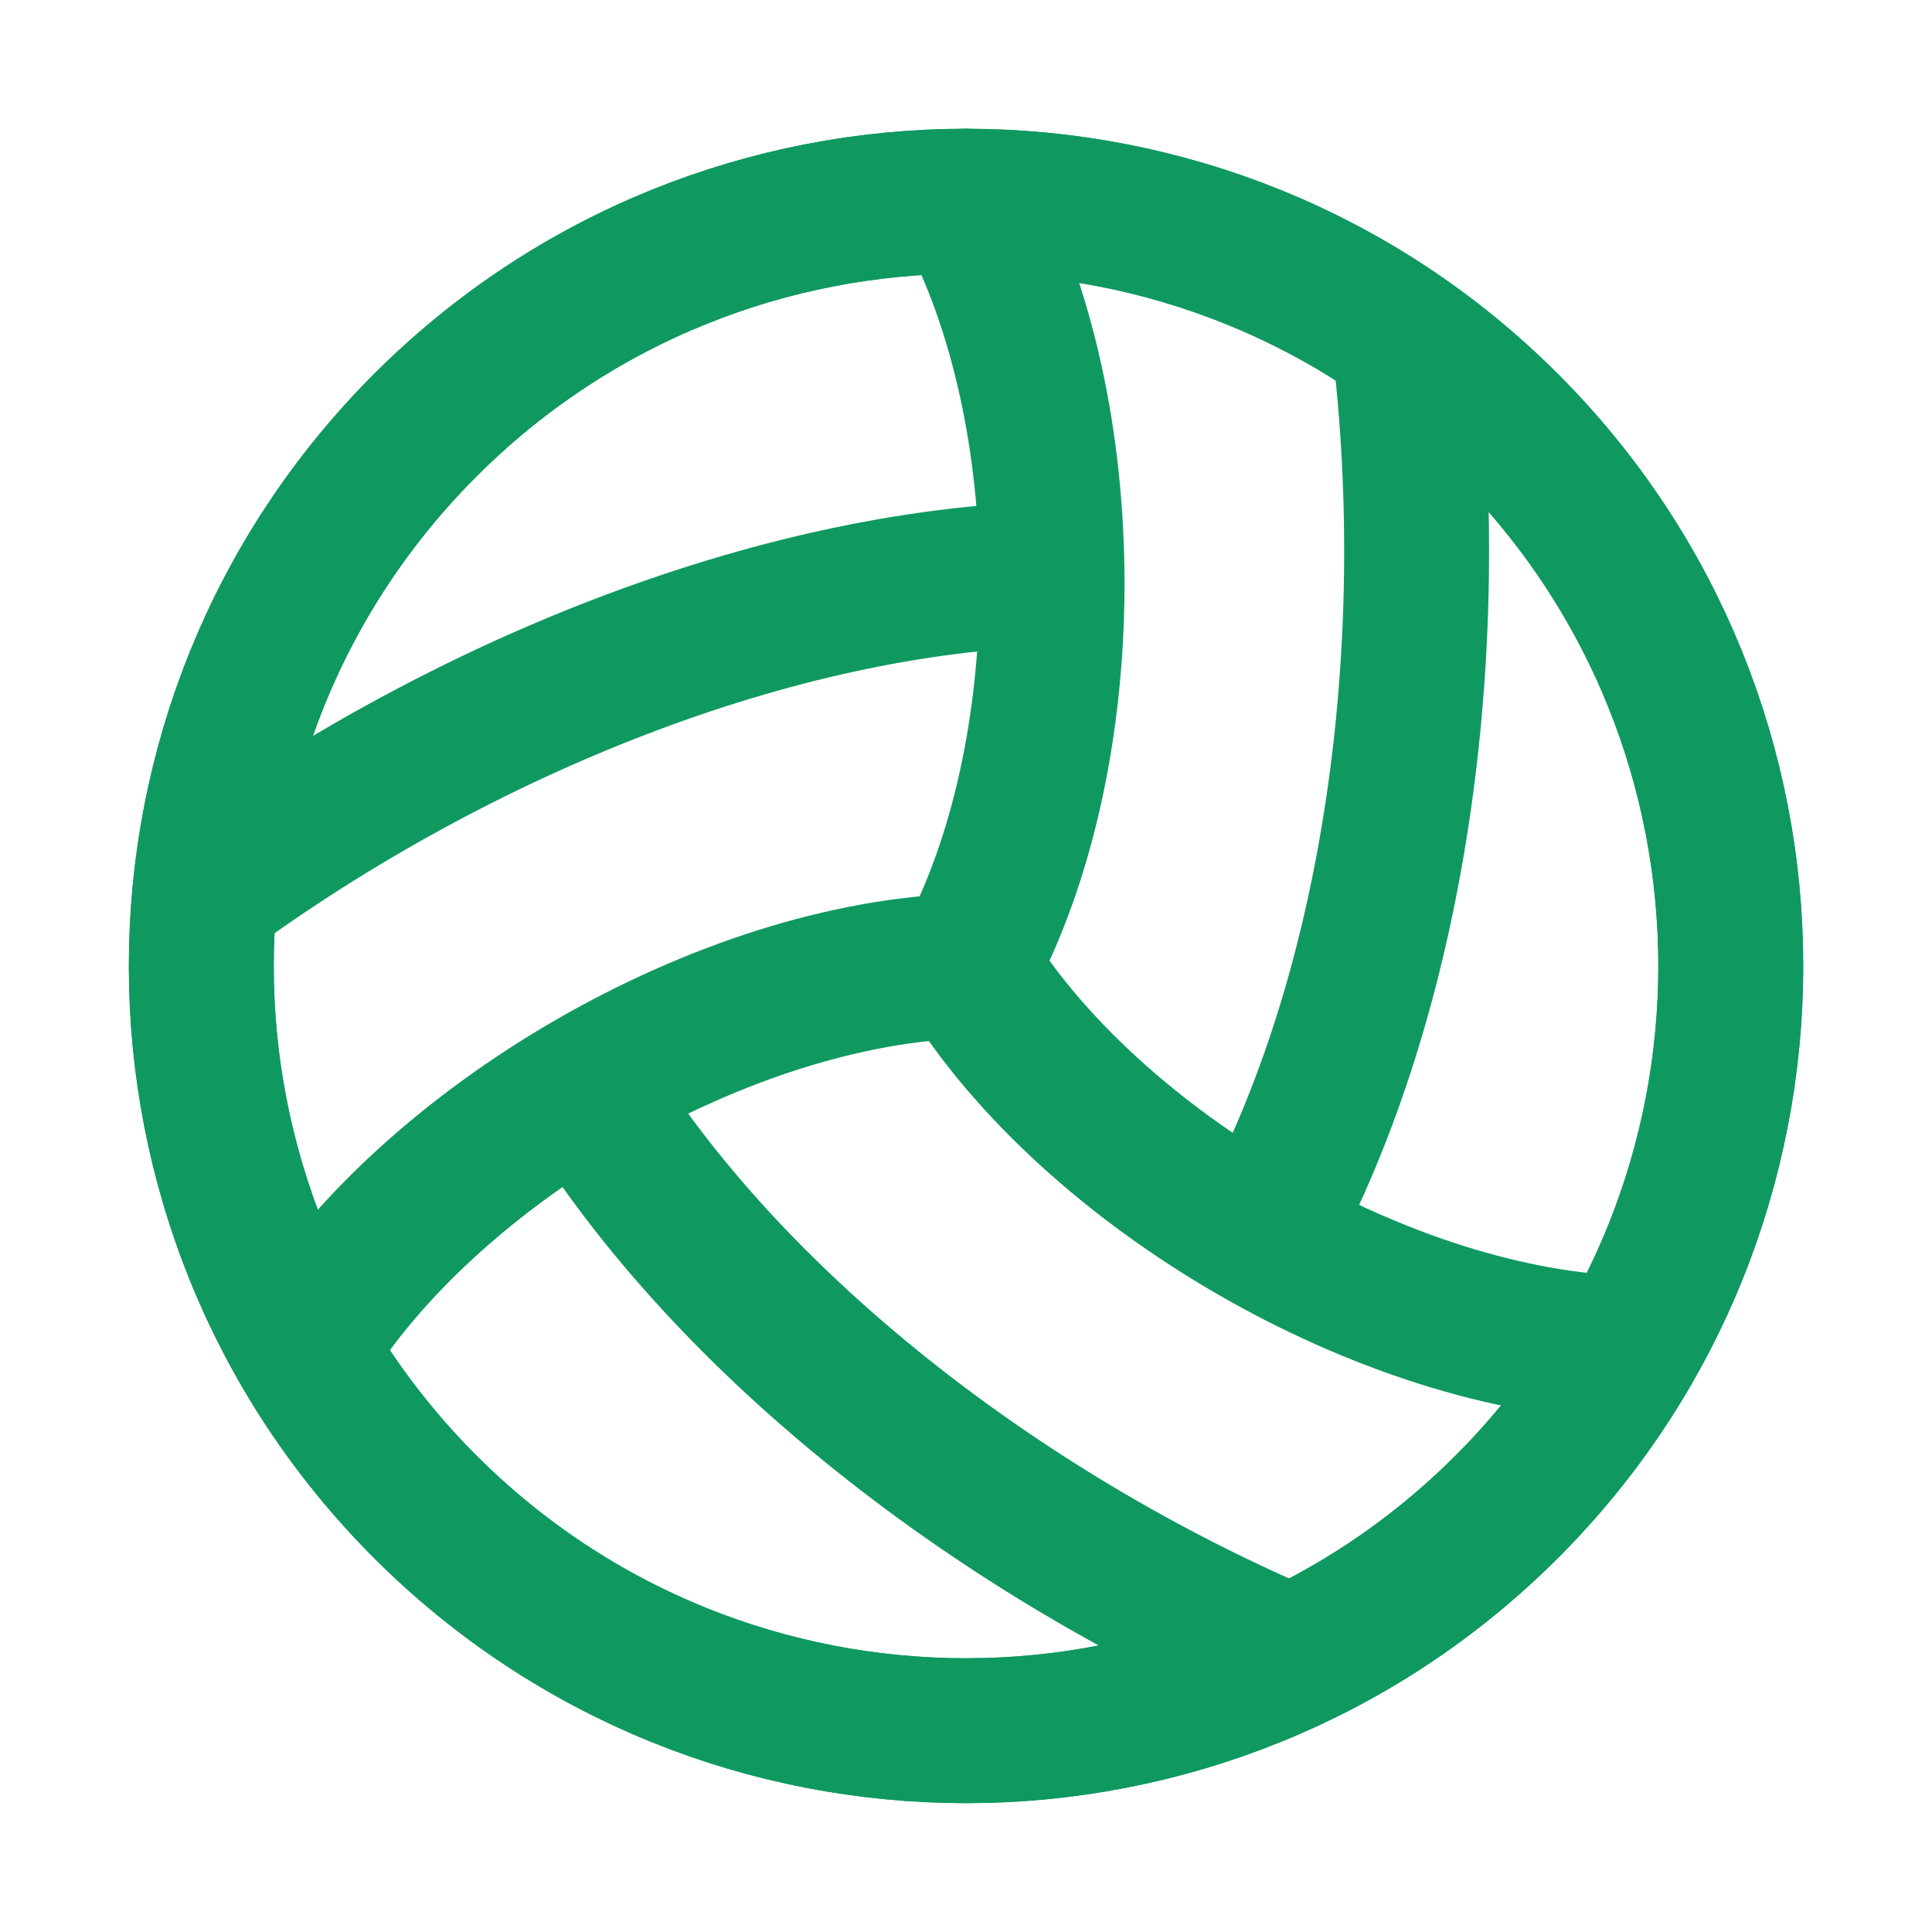 <?xml version="1.0" encoding="UTF-8"?> <svg xmlns="http://www.w3.org/2000/svg" width="20" height="20" viewBox="0 0 20 20" fill="none"><path d="M15.598 4.402C18.69 7.494 18.69 12.506 15.598 15.598C12.506 18.689 7.494 18.689 4.402 15.598C1.311 12.506 1.311 7.494 4.402 4.402C7.494 1.31 12.506 1.31 15.598 4.402" stroke="#0F9960" stroke-width="1.5" stroke-linecap="round" stroke-linejoin="round"></path><path d="M15.598 4.402C18.69 7.494 18.69 12.506 15.598 15.598C12.506 18.689 7.494 18.689 4.402 15.598C1.311 12.506 1.311 7.494 4.402 4.402C7.494 1.31 12.506 1.31 15.598 4.402" stroke="#0F9960" stroke-width="1.5" stroke-linecap="round" stroke-linejoin="round"></path><path d="M10 10C11.188 7.814 11.188 4.269 10 2.083" stroke="#0F9960" stroke-width="1.5" stroke-linecap="round" stroke-linejoin="round"></path><path d="M10 10C7.514 10.065 4.444 11.837 3.145 13.958" stroke="#0F9960" stroke-width="1.5" stroke-linecap="round" stroke-linejoin="round"></path><path d="M10 10C11.299 12.122 14.369 13.893 16.856 13.958" stroke="#0F9960" stroke-width="1.5" stroke-linecap="round" stroke-linejoin="round"></path><path d="M6.043 11.262C7.541 13.707 10.354 15.887 13.355 17.163" stroke="#0F9960" stroke-width="1.5" stroke-linecap="round" stroke-linejoin="round"></path><path d="M2.121 9.255C4.749 7.328 8.027 6.017 10.885 5.942" stroke="#0F9960" stroke-width="1.5" stroke-linecap="round" stroke-linejoin="round"></path><path d="M13.071 12.796C14.44 10.277 14.924 6.754 14.535 3.517" stroke="#0F9960" stroke-width="1.5" stroke-linecap="round" stroke-linejoin="round"></path></svg> 